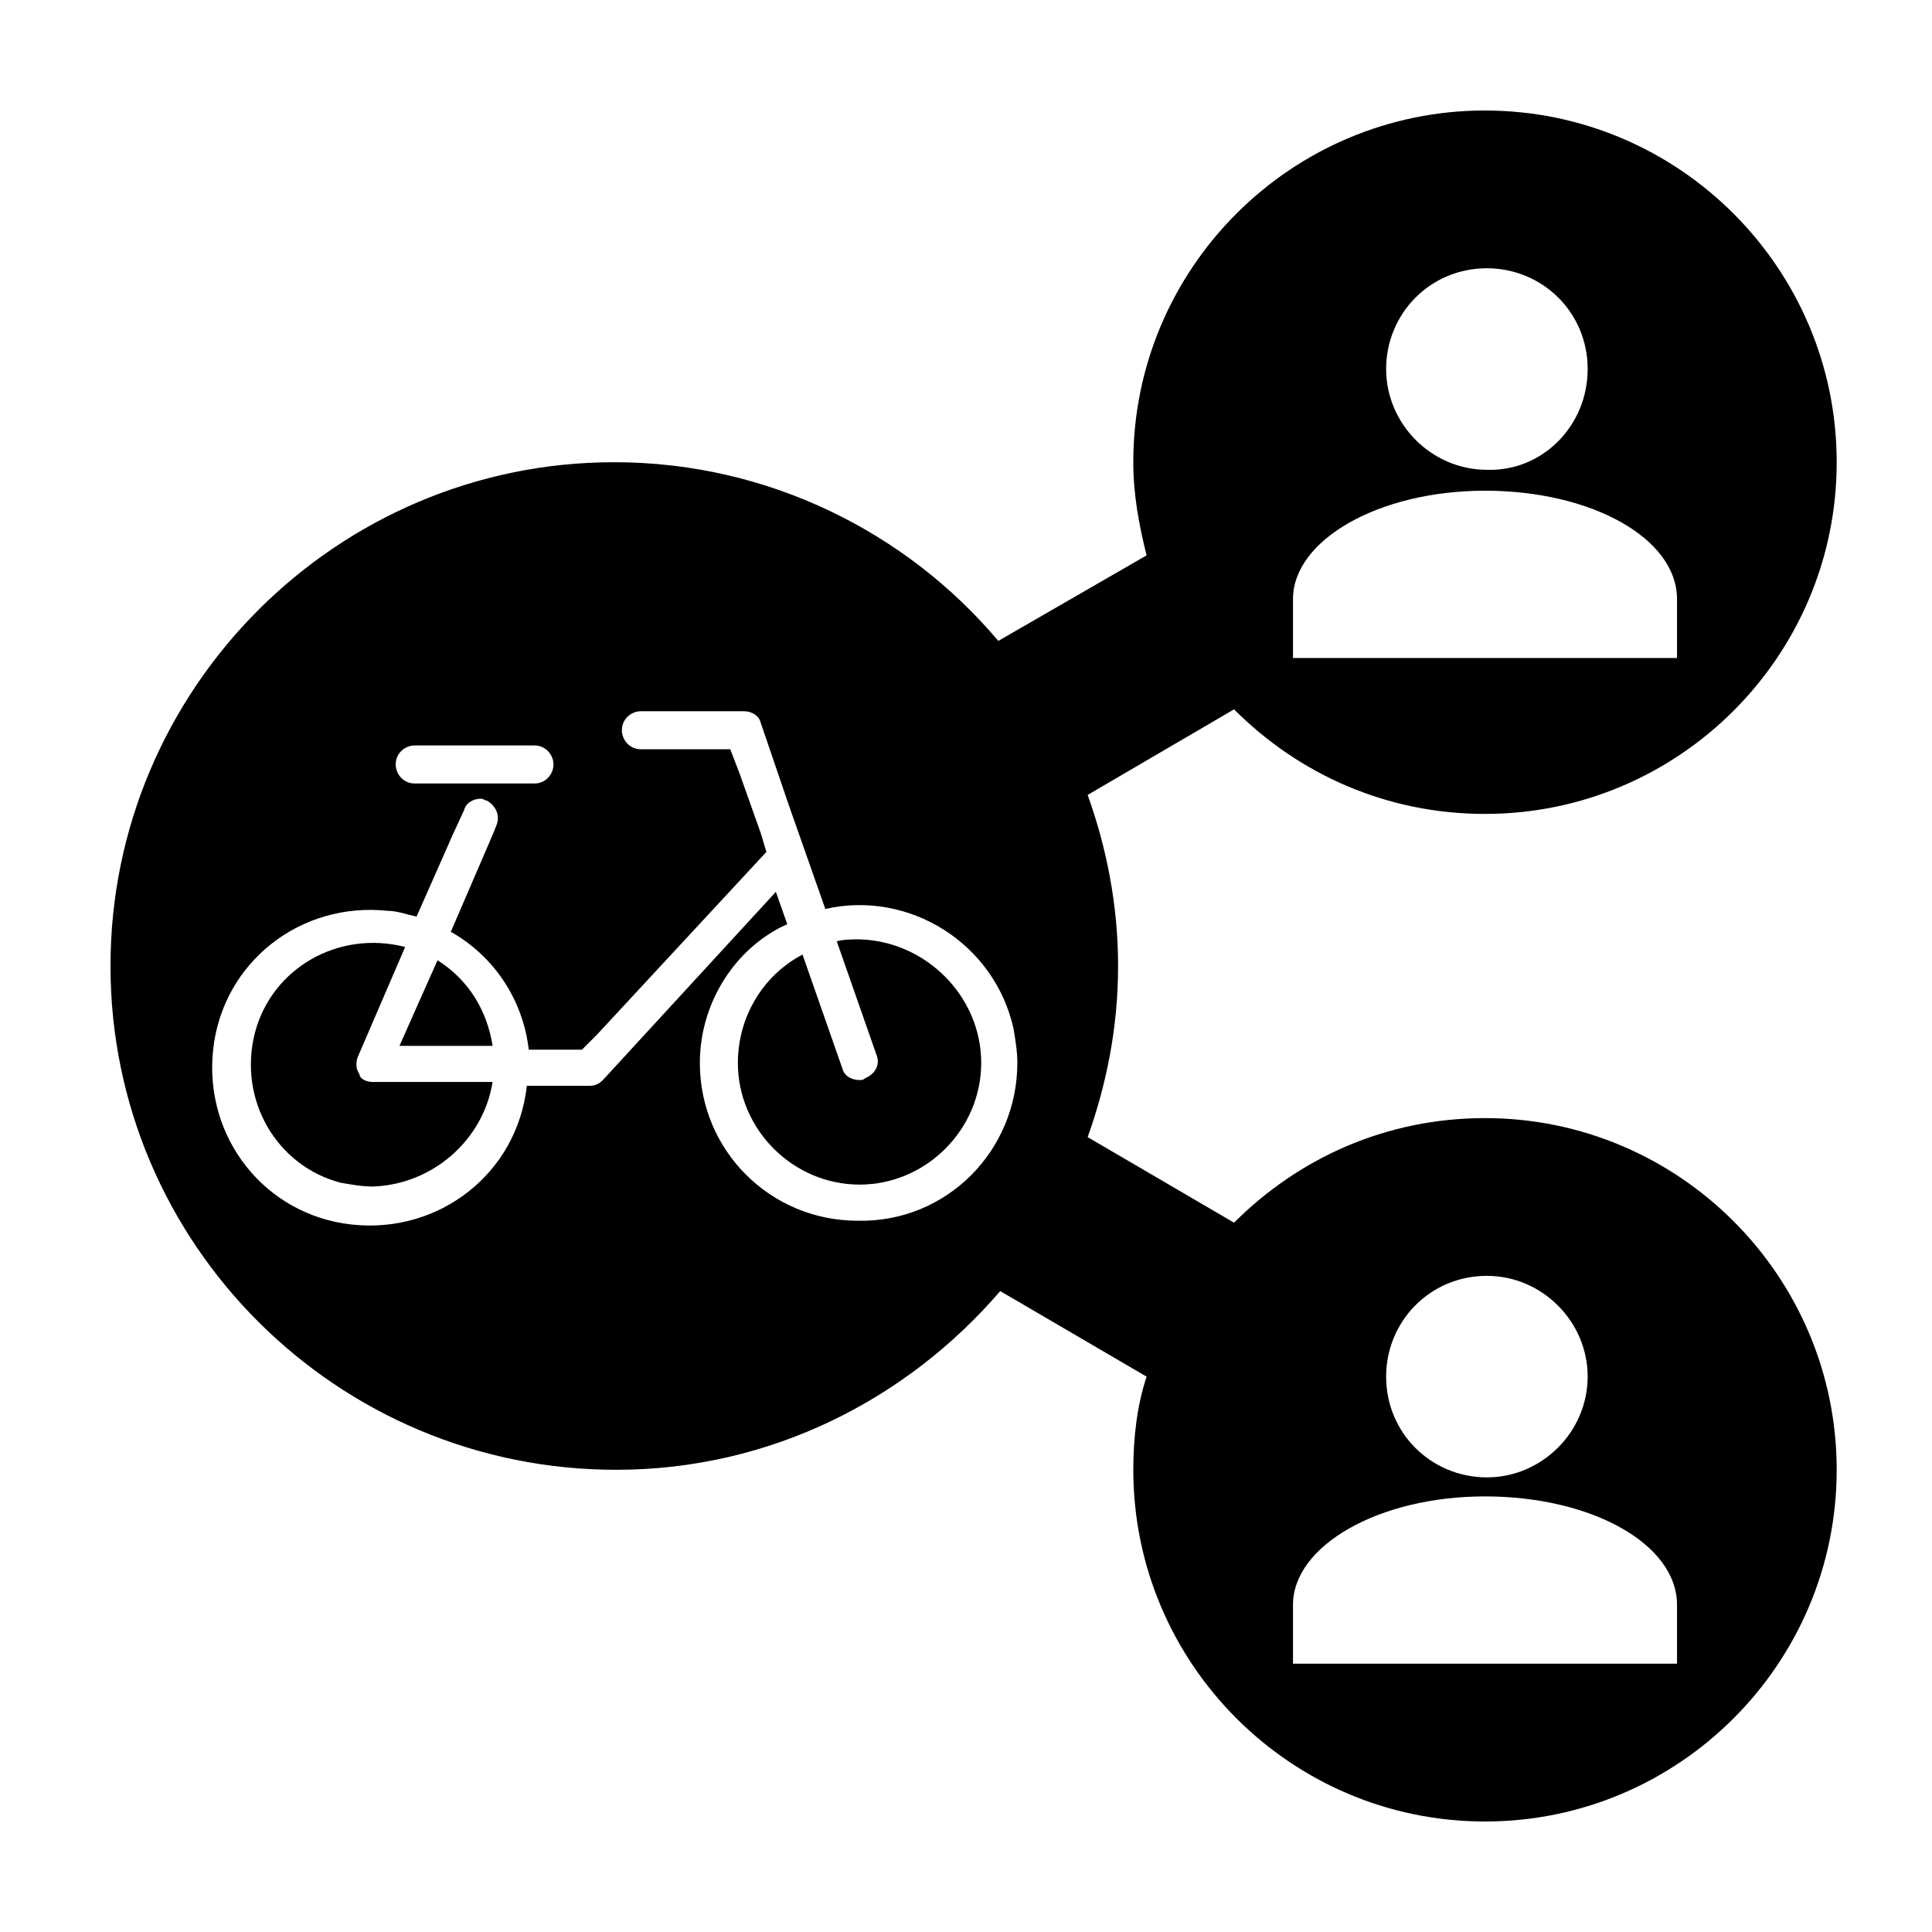 <?xml version="1.0" encoding="UTF-8"?>
<!-- Uploaded to: ICON Repo, www.svgrepo.com, Generator: ICON Repo Mixer Tools -->
<svg fill="#000000" width="800px" height="800px" version="1.1" viewBox="144 144 512 512" xmlns="http://www.w3.org/2000/svg">
 <g>
  <path d="m404.03 425.69c0 17.633-14.609 32.242-32.242 32.242-17.633 0-32.242-14.609-32.242-32.242 0-12.09 6.551-23.176 17.129-28.719l10.578 30.23c0.504 2.016 2.519 3.023 4.535 3.023 0.504 0 1.008 0 1.512-0.504 2.519-1.008 4.031-3.527 3.023-6.047l-10.578-30.23c2.016-0.504 4.031-0.504 6.047-0.504 17.629 0.508 32.238 15.117 32.238 32.75z"/>
  <path d="m242.81 430.73h31.738c-2.519 15.617-16.121 27.207-31.738 27.711-3.023 0-5.543-0.504-8.566-1.008-17.129-4.535-27.207-22.168-22.672-39.801 4.535-17.129 22.168-27.207 39.801-22.672l-12.594 29.223c-0.504 1.512-0.504 3.023 0.504 4.535 0.004 1.004 1.512 2.012 3.527 2.012z"/>
  <path d="m274.55 421.16h-24.688l10.078-22.672c8.059 5.035 13.098 13.098 14.609 22.672z"/>
  <path d="m537.54 173.29c51.387 0 93.203 41.816 93.203 93.203s-41.816 93.203-93.203 93.203c-26.199 0-49.375-10.578-66.504-27.711l-38.793 22.676c5.039 14.105 8.062 29.223 8.062 45.344s-3.023 31.234-8.062 45.344l38.793 22.672c17.129-17.129 40.305-27.711 66.504-27.711 51.387 0 93.203 41.816 93.203 93.203 0 51.387-41.816 93.203-93.203 93.203-51.387 0-93.203-41.816-93.203-93.203 0-8.566 1.008-17.129 3.527-24.688l-38.793-22.672c-24.688 28.719-60.961 47.359-101.77 47.359-74.062 0-134.02-59.953-134.02-133.51s59.953-133.51 133.51-133.51c40.809 0 77.586 18.641 101.77 47.359l39.297-22.672c-2.016-8.062-3.527-16.121-3.527-24.688 0-51.391 41.816-93.207 93.207-93.207zm50.883 411.61v-15.617c0-16.121-22.672-28.719-50.883-28.719-28.215 0-50.883 13.098-50.883 28.719v15.617zm0-266.52v-15.617c0-16.121-22.672-28.719-50.883-28.719-28.215 0-50.883 13.098-50.883 28.719v15.617zm-23.676-76.582c0-15.113-12.09-26.703-26.703-26.703-15.113 0-26.703 12.09-26.703 26.703 0 14.609 12.09 26.703 26.703 26.703 14.609 0.504 26.703-11.586 26.703-26.703zm0 267.02c0-14.609-12.09-26.703-26.703-26.703-15.113 0-26.703 12.09-26.703 26.703 0 15.113 12.09 26.703 26.703 26.703 14.609 0 26.703-12.09 26.703-26.703zm-151.14-83.129c0-3.023-0.504-6.047-1.008-9.07-5.039-22.672-27.711-36.777-49.879-31.738l-9.574-27.207-7.559-22.168c-0.504-2.016-2.519-3.023-4.535-3.023h-27.207c-2.519 0-5.039 2.016-5.039 5.039 0 2.519 2.016 5.039 5.039 5.039h23.68l2.519 6.551 5.543 15.617 1.512 5.039-44.84 48.367-4.031 4.031h-14.102c-1.512-13.098-9.07-24.688-20.656-31.234l11.082-25.695 1.008-2.519c1.008-2.519 0-5.039-2.519-6.551-0.504 0-1.008-0.504-1.512-0.504-2.016 0-4.031 1.008-4.535 3.023l-3.023 6.551-9.574 21.664c-2.519-0.504-5.039-1.512-7.559-1.512-23.176-2.519-43.832 13.602-46.352 36.777s13.602 43.832 36.777 46.352c23.176 2.519 43.832-13.602 46.352-36.777h16.625c1.512 0 2.519-0.504 3.527-1.512l45.848-49.879 3.023 8.566c-13.594 6.043-23.168 20.652-23.168 36.773 0 23.176 18.641 41.816 41.816 41.816 23.68 0.504 42.32-18.641 42.32-41.816zm-122.93-79.098c0-2.519-2.016-5.039-5.039-5.039h-31.738c-2.519 0-5.039 2.016-5.039 5.039 0 2.519 2.016 5.039 5.039 5.039h31.738c3.023 0 5.039-2.519 5.039-5.039z"/>
 </g>
</svg>